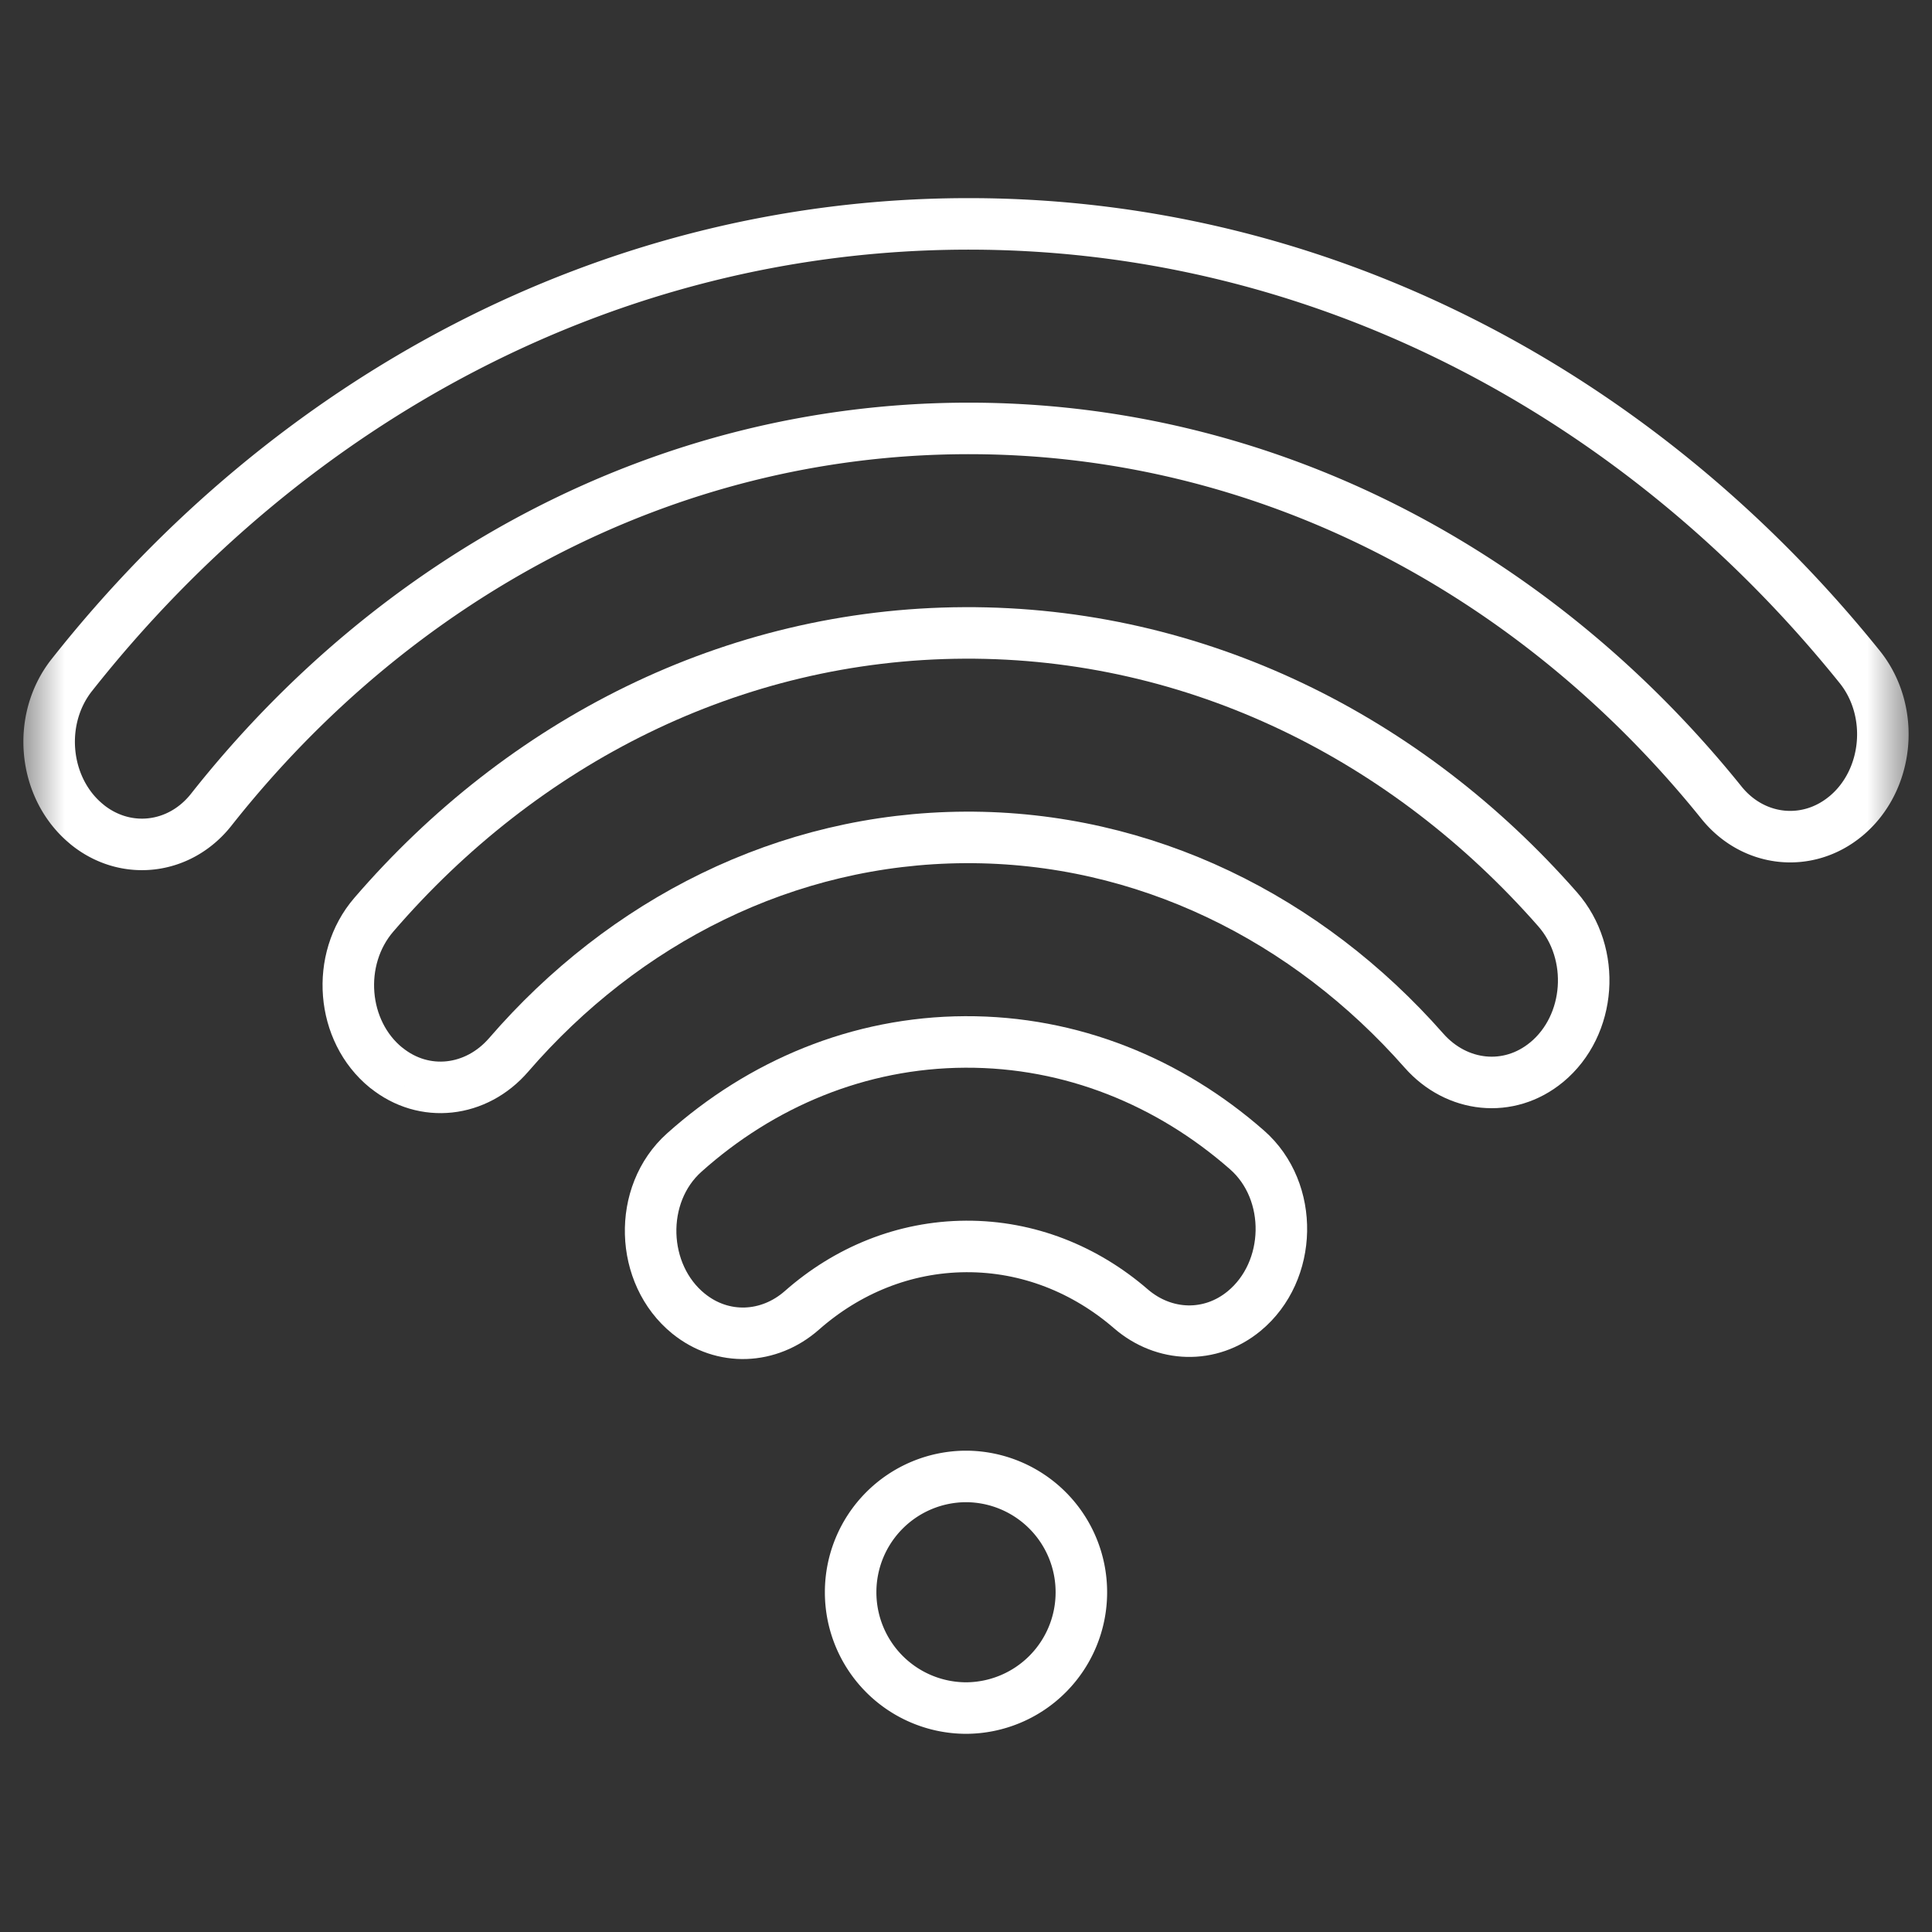 <svg width="45" height="45" viewBox="0 0 45 45" fill="none" xmlns="http://www.w3.org/2000/svg">
    <rect x="0" y="0" width="45" height="45" fill="#333333" stroke="none"/>
    <g clip-path="url(#t1o5mf3txa)">
        <g clip-path="url(#qyd5stqujb)">
            <mask id="b1ks76x3hc" style="mask-type:luminance" maskUnits="userSpaceOnUse" x="0" y="0" width="45" height="45">
                <path d="M.5.5h44v44H.5V.5z" fill="#fff"/>
            </mask>
            <g mask="url(#b1ks76x3hc)" stroke="#fff" stroke-width="1.2" stroke-miterlimit="10" stroke-linecap="round" stroke-linejoin="round">
                <path d="M16.039 30.598c.793.643 1.87.599 2.639-.078 1.049-.925 2.377-1.481 3.824-1.488 1.447-.007 2.78.537 3.837 1.451.775.67 1.853.704 2.64.054 1.123-.927 1.165-2.79.066-3.754-1.804-1.583-4.088-2.526-6.566-2.514-2.477.011-4.752.975-6.541 2.576-1.09.974-1.031 2.836.1 3.753z"/>
                <path d="M8.994 24.869h.002c.882.716 2.098.575 2.853-.3 2.68-3.101 6.453-5.044 10.635-5.064 4.182-.02 7.973 1.888 10.682 4.965.764.867 1.98.996 2.856.273l.002-.001c1.04-.86 1.16-2.534.254-3.565-3.5-3.988-8.405-6.46-13.816-6.435-5.411.025-10.293 2.544-13.755 6.564-.896 1.04-.761 2.713.287 3.563z"/>
                <path d="m2.028 19.204.002.002c.9.728 2.156.582 2.889-.345 4.272-5.412 10.548-8.85 17.547-8.882 7-.033 13.308 3.345 17.63 8.716.741.921 2 1.055 2.892.318l.002-.001c1.007-.832 1.161-2.442.325-3.48C38.197 9.173 30.73 5.176 22.445 5.215c-8.286.038-15.716 4.106-20.774 10.51-.827 1.048-.658 2.656.357 3.478zM22.5 39.784a2.695 2.695 0 0 1-2.687-2.697 2.695 2.695 0 0 1 2.687-2.698 2.695 2.695 0 0 1 2.687 2.698 2.695 2.695 0 0 1-2.687 2.697z"/>
            </g>
        </g>
    </g>
    <defs>
        <clipPath id="t1o5mf3txa">
            <path fill="#fff" transform="translate(.5 .5)" d="M0 0h44v44H0z"/>
        </clipPath>
        <clipPath id="qyd5stqujb">
            <path fill="#fff" transform="translate(.5 .5)" d="M0 0h44v44H0z"/>
        </clipPath>
    </defs>
</svg>
